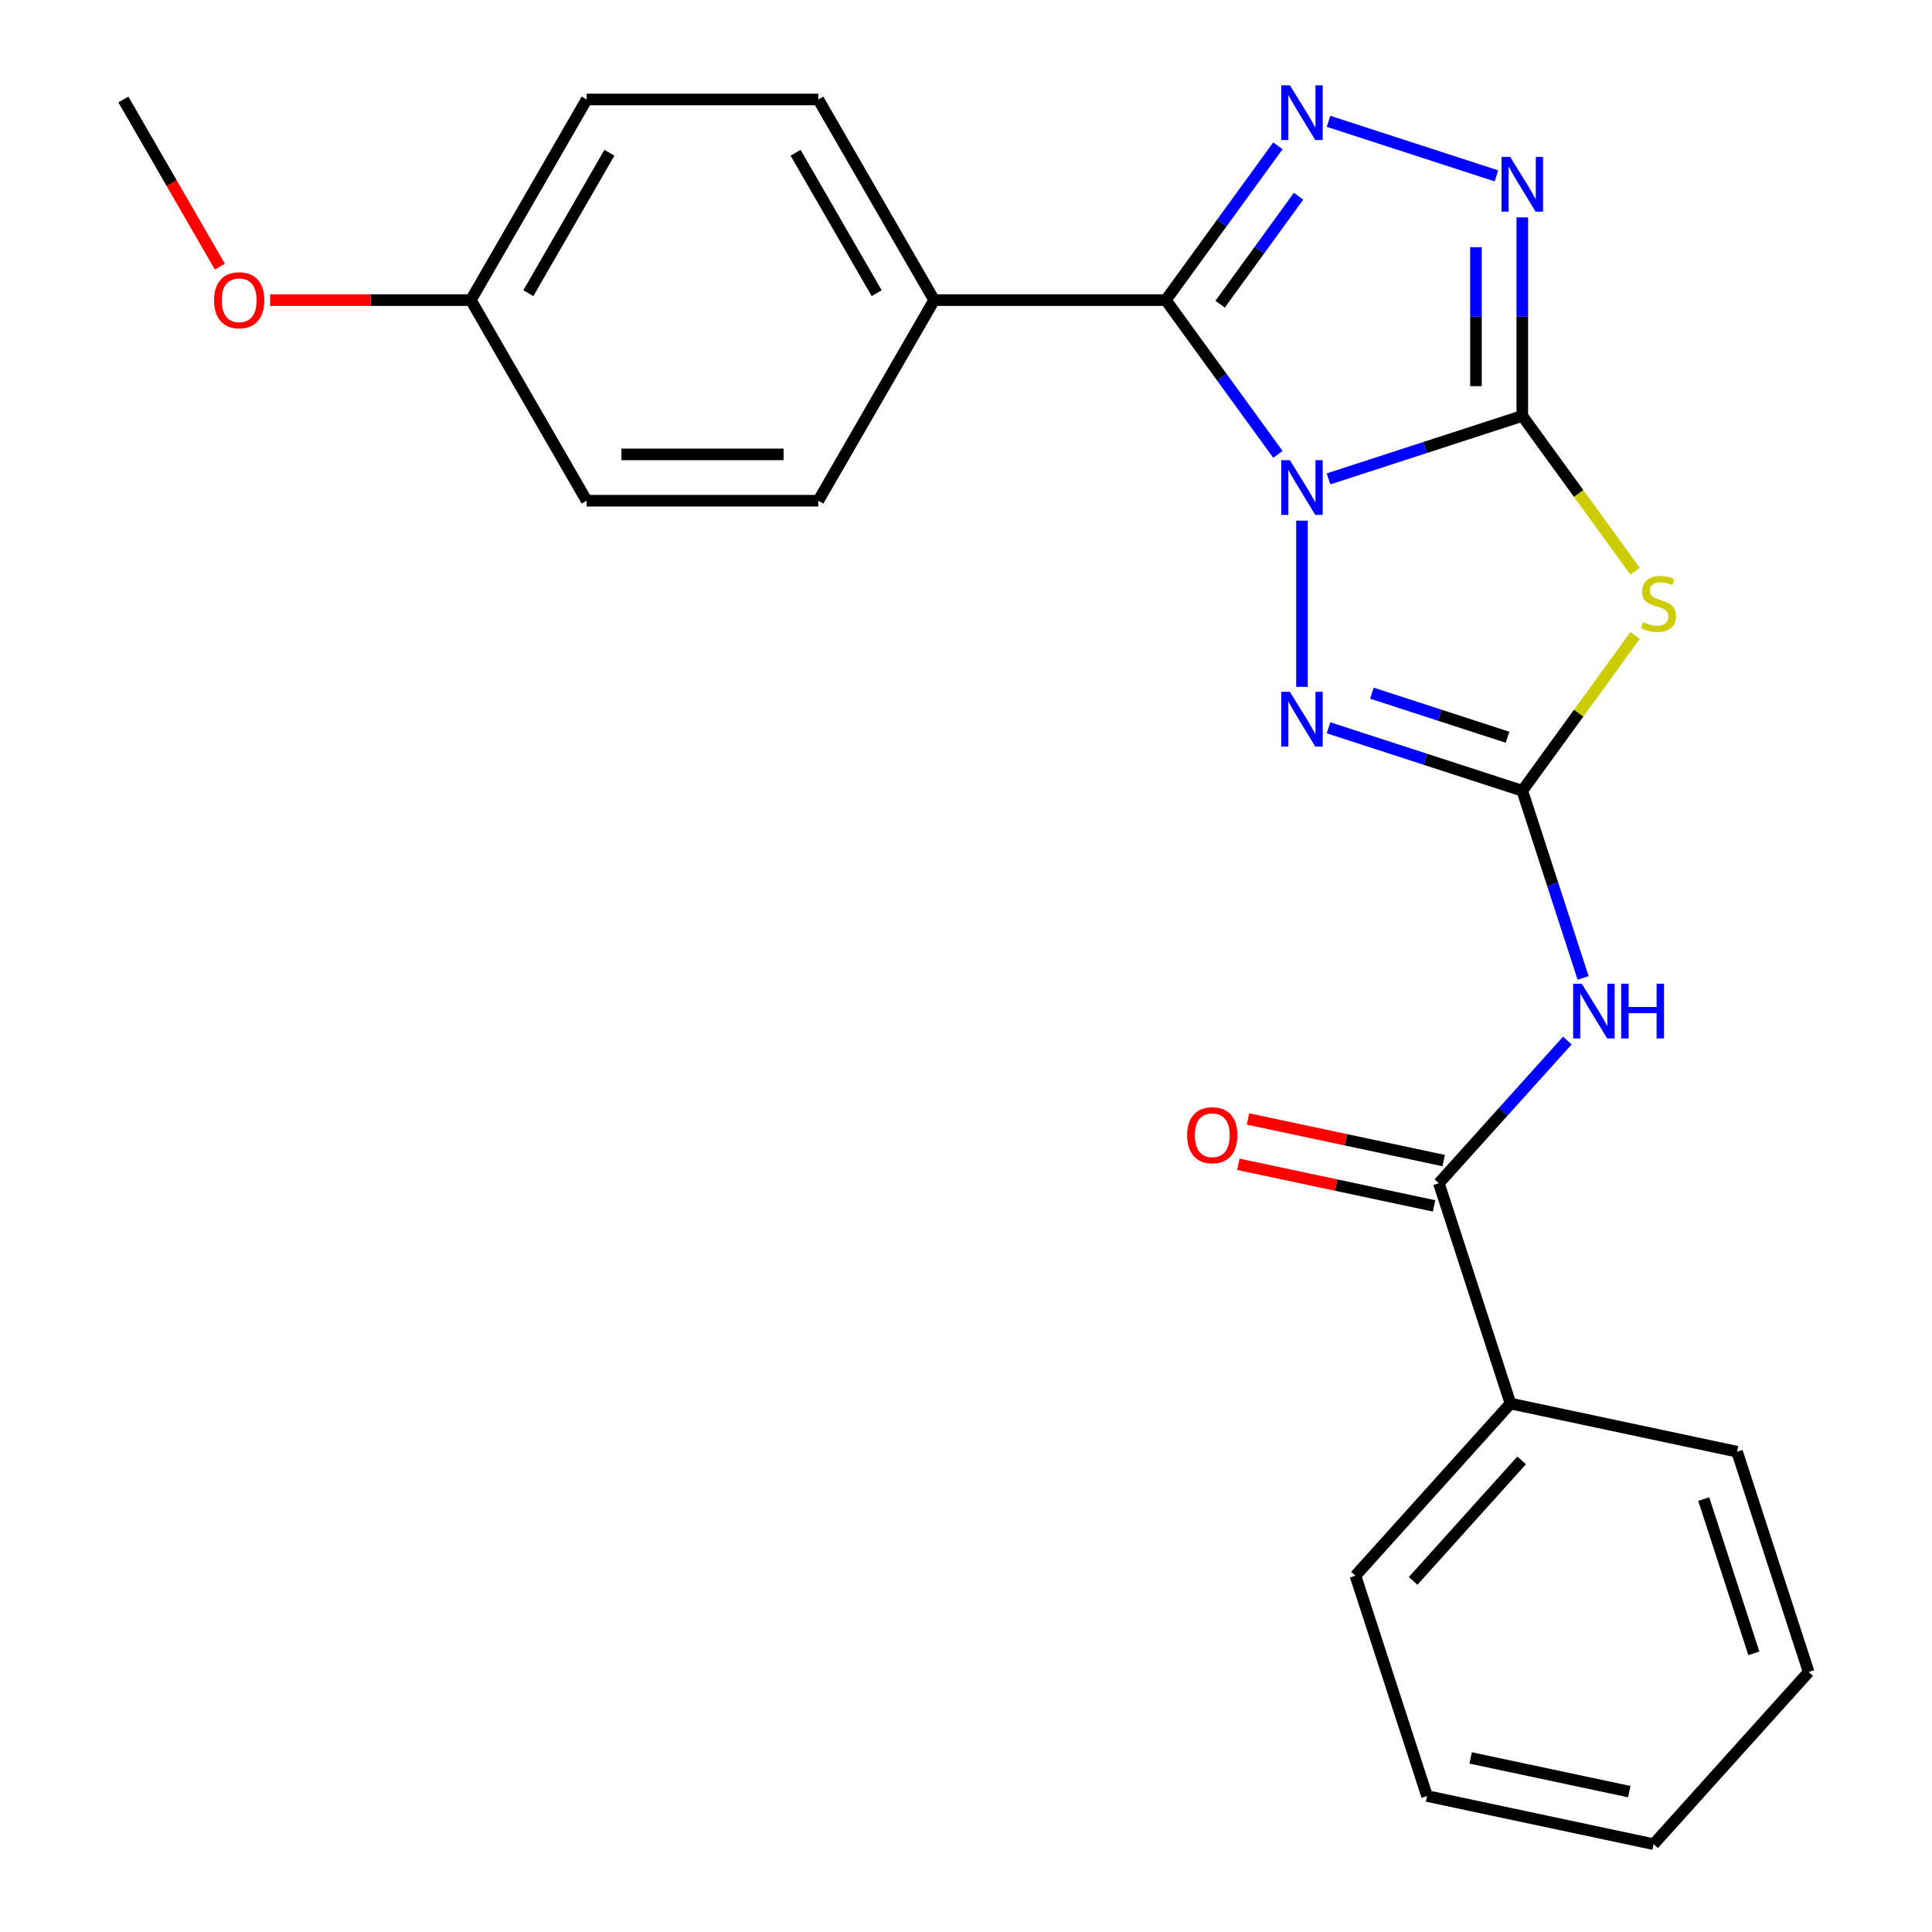 <?xml version='1.0' encoding='iso-8859-1'?>
<svg version='1.1' baseProfile='full'
              xmlns='http://www.w3.org/2000/svg'
                      xmlns:rdkit='http://www.rdkit.org/xml'
                      xmlns:xlink='http://www.w3.org/1999/xlink'
                  xml:space='preserve'
width='1000px' height='1000px' viewBox='0 0 1000 1000'>
<!-- END OF HEADER -->
<rect style='opacity:1.0;fill:#FFFFFF;stroke:none' width='1000' height='1000' x='0' y='0'> </rect>
<path class='bond-0' d='M 687.639,247.873 L 737.789,231.578' style='fill:none;fill-rule:evenodd;stroke:#0000FF;stroke-width:6px;stroke-linecap:butt;stroke-linejoin:miter;stroke-opacity:1' />
<path class='bond-0' d='M 737.789,231.578 L 787.938,215.284' style='fill:none;fill-rule:evenodd;stroke:#000000;stroke-width:6px;stroke-linecap:butt;stroke-linejoin:miter;stroke-opacity:1' />
<path class='bond-1' d='M 661.436,235.179 L 632.43,195.255' style='fill:none;fill-rule:evenodd;stroke:#0000FF;stroke-width:6px;stroke-linecap:butt;stroke-linejoin:miter;stroke-opacity:1' />
<path class='bond-1' d='M 632.43,195.255 L 603.423,155.331' style='fill:none;fill-rule:evenodd;stroke:#000000;stroke-width:6px;stroke-linecap:butt;stroke-linejoin:miter;stroke-opacity:1' />
<path class='bond-4' d='M 673.902,269.494 L 673.902,355.512' style='fill:none;fill-rule:evenodd;stroke:#0000FF;stroke-width:6px;stroke-linecap:butt;stroke-linejoin:miter;stroke-opacity:1' />
<path class='bond-3' d='M 787.938,215.284 L 817.138,255.474' style='fill:none;fill-rule:evenodd;stroke:#000000;stroke-width:6px;stroke-linecap:butt;stroke-linejoin:miter;stroke-opacity:1' />
<path class='bond-3' d='M 817.138,255.474 L 846.339,295.665' style='fill:none;fill-rule:evenodd;stroke:#CCCC00;stroke-width:6px;stroke-linecap:butt;stroke-linejoin:miter;stroke-opacity:1' />
<path class='bond-6' d='M 787.938,215.284 L 787.938,163.91' style='fill:none;fill-rule:evenodd;stroke:#000000;stroke-width:6px;stroke-linecap:butt;stroke-linejoin:miter;stroke-opacity:1' />
<path class='bond-6' d='M 787.938,163.91 L 787.938,112.536' style='fill:none;fill-rule:evenodd;stroke:#0000FF;stroke-width:6px;stroke-linecap:butt;stroke-linejoin:miter;stroke-opacity:1' />
<path class='bond-6' d='M 763.957,199.871 L 763.957,163.91' style='fill:none;fill-rule:evenodd;stroke:#000000;stroke-width:6px;stroke-linecap:butt;stroke-linejoin:miter;stroke-opacity:1' />
<path class='bond-6' d='M 763.957,163.91 L 763.957,127.948' style='fill:none;fill-rule:evenodd;stroke:#0000FF;stroke-width:6px;stroke-linecap:butt;stroke-linejoin:miter;stroke-opacity:1' />
<path class='bond-5' d='M 603.423,155.331 L 632.43,115.407' style='fill:none;fill-rule:evenodd;stroke:#000000;stroke-width:6px;stroke-linecap:butt;stroke-linejoin:miter;stroke-opacity:1' />
<path class='bond-5' d='M 632.43,115.407 L 661.436,75.484' style='fill:none;fill-rule:evenodd;stroke:#0000FF;stroke-width:6px;stroke-linecap:butt;stroke-linejoin:miter;stroke-opacity:1' />
<path class='bond-5' d='M 631.526,157.45 L 651.831,129.503' style='fill:none;fill-rule:evenodd;stroke:#000000;stroke-width:6px;stroke-linecap:butt;stroke-linejoin:miter;stroke-opacity:1' />
<path class='bond-5' d='M 651.831,129.503 L 672.135,101.556' style='fill:none;fill-rule:evenodd;stroke:#0000FF;stroke-width:6px;stroke-linecap:butt;stroke-linejoin:miter;stroke-opacity:1' />
<path class='bond-9' d='M 603.423,155.331 L 483.518,155.331' style='fill:none;fill-rule:evenodd;stroke:#000000;stroke-width:6px;stroke-linecap:butt;stroke-linejoin:miter;stroke-opacity:1' />
<path class='bond-2' d='M 787.938,409.294 L 737.789,392.999' style='fill:none;fill-rule:evenodd;stroke:#000000;stroke-width:6px;stroke-linecap:butt;stroke-linejoin:miter;stroke-opacity:1' />
<path class='bond-2' d='M 737.789,392.999 L 687.639,376.705' style='fill:none;fill-rule:evenodd;stroke:#0000FF;stroke-width:6px;stroke-linecap:butt;stroke-linejoin:miter;stroke-opacity:1' />
<path class='bond-2' d='M 780.304,381.598 L 745.199,370.192' style='fill:none;fill-rule:evenodd;stroke:#000000;stroke-width:6px;stroke-linecap:butt;stroke-linejoin:miter;stroke-opacity:1' />
<path class='bond-2' d='M 745.199,370.192 L 710.095,358.786' style='fill:none;fill-rule:evenodd;stroke:#0000FF;stroke-width:6px;stroke-linecap:butt;stroke-linejoin:miter;stroke-opacity:1' />
<path class='bond-7' d='M 787.938,409.294 L 803.677,457.733' style='fill:none;fill-rule:evenodd;stroke:#000000;stroke-width:6px;stroke-linecap:butt;stroke-linejoin:miter;stroke-opacity:1' />
<path class='bond-7' d='M 803.677,457.733 L 819.416,506.172' style='fill:none;fill-rule:evenodd;stroke:#0000FF;stroke-width:6px;stroke-linecap:butt;stroke-linejoin:miter;stroke-opacity:1' />
<path class='bond-25' d='M 787.938,409.294 L 817.138,369.103' style='fill:none;fill-rule:evenodd;stroke:#000000;stroke-width:6px;stroke-linecap:butt;stroke-linejoin:miter;stroke-opacity:1' />
<path class='bond-25' d='M 817.138,369.103 L 846.339,328.912' style='fill:none;fill-rule:evenodd;stroke:#CCCC00;stroke-width:6px;stroke-linecap:butt;stroke-linejoin:miter;stroke-opacity:1' />
<path class='bond-24' d='M 687.639,62.79 L 774.561,91.032' style='fill:none;fill-rule:evenodd;stroke:#0000FF;stroke-width:6px;stroke-linecap:butt;stroke-linejoin:miter;stroke-opacity:1' />
<path class='bond-8' d='M 811.253,538.587 L 778.006,575.512' style='fill:none;fill-rule:evenodd;stroke:#0000FF;stroke-width:6px;stroke-linecap:butt;stroke-linejoin:miter;stroke-opacity:1' />
<path class='bond-8' d='M 778.006,575.512 L 744.759,612.437' style='fill:none;fill-rule:evenodd;stroke:#000000;stroke-width:6px;stroke-linecap:butt;stroke-linejoin:miter;stroke-opacity:1' />
<path class='bond-10' d='M 747.252,600.708 L 696.608,589.944' style='fill:none;fill-rule:evenodd;stroke:#000000;stroke-width:6px;stroke-linecap:butt;stroke-linejoin:miter;stroke-opacity:1' />
<path class='bond-10' d='M 696.608,589.944 L 645.965,579.179' style='fill:none;fill-rule:evenodd;stroke:#FF0000;stroke-width:6px;stroke-linecap:butt;stroke-linejoin:miter;stroke-opacity:1' />
<path class='bond-10' d='M 742.266,624.165 L 691.622,613.4' style='fill:none;fill-rule:evenodd;stroke:#000000;stroke-width:6px;stroke-linecap:butt;stroke-linejoin:miter;stroke-opacity:1' />
<path class='bond-10' d='M 691.622,613.4 L 640.979,602.636' style='fill:none;fill-rule:evenodd;stroke:#FF0000;stroke-width:6px;stroke-linecap:butt;stroke-linejoin:miter;stroke-opacity:1' />
<path class='bond-11' d='M 744.759,612.437 L 781.811,726.473' style='fill:none;fill-rule:evenodd;stroke:#000000;stroke-width:6px;stroke-linecap:butt;stroke-linejoin:miter;stroke-opacity:1' />
<path class='bond-12' d='M 483.518,155.331 L 423.566,51.49' style='fill:none;fill-rule:evenodd;stroke:#000000;stroke-width:6px;stroke-linecap:butt;stroke-linejoin:miter;stroke-opacity:1' />
<path class='bond-12' d='M 453.758,151.746 L 411.791,79.057' style='fill:none;fill-rule:evenodd;stroke:#000000;stroke-width:6px;stroke-linecap:butt;stroke-linejoin:miter;stroke-opacity:1' />
<path class='bond-13' d='M 483.518,155.331 L 423.566,259.172' style='fill:none;fill-rule:evenodd;stroke:#000000;stroke-width:6px;stroke-linecap:butt;stroke-linejoin:miter;stroke-opacity:1' />
<path class='bond-18' d='M 781.811,726.473 L 701.579,815.58' style='fill:none;fill-rule:evenodd;stroke:#000000;stroke-width:6px;stroke-linecap:butt;stroke-linejoin:miter;stroke-opacity:1' />
<path class='bond-18' d='M 787.598,755.885 L 731.435,818.26' style='fill:none;fill-rule:evenodd;stroke:#000000;stroke-width:6px;stroke-linecap:butt;stroke-linejoin:miter;stroke-opacity:1' />
<path class='bond-19' d='M 781.811,726.473 L 899.096,751.403' style='fill:none;fill-rule:evenodd;stroke:#000000;stroke-width:6px;stroke-linecap:butt;stroke-linejoin:miter;stroke-opacity:1' />
<path class='bond-16' d='M 423.566,51.49 L 303.661,51.49' style='fill:none;fill-rule:evenodd;stroke:#000000;stroke-width:6px;stroke-linecap:butt;stroke-linejoin:miter;stroke-opacity:1' />
<path class='bond-15' d='M 423.566,259.172 L 303.661,259.172' style='fill:none;fill-rule:evenodd;stroke:#000000;stroke-width:6px;stroke-linecap:butt;stroke-linejoin:miter;stroke-opacity:1' />
<path class='bond-15' d='M 405.58,235.191 L 321.647,235.191' style='fill:none;fill-rule:evenodd;stroke:#000000;stroke-width:6px;stroke-linecap:butt;stroke-linejoin:miter;stroke-opacity:1' />
<path class='bond-14' d='M 243.709,155.331 L 303.661,259.172' style='fill:none;fill-rule:evenodd;stroke:#000000;stroke-width:6px;stroke-linecap:butt;stroke-linejoin:miter;stroke-opacity:1' />
<path class='bond-17' d='M 243.709,155.331 L 191.755,155.331' style='fill:none;fill-rule:evenodd;stroke:#000000;stroke-width:6px;stroke-linecap:butt;stroke-linejoin:miter;stroke-opacity:1' />
<path class='bond-17' d='M 191.755,155.331 L 139.802,155.331' style='fill:none;fill-rule:evenodd;stroke:#FF0000;stroke-width:6px;stroke-linecap:butt;stroke-linejoin:miter;stroke-opacity:1' />
<path class='bond-26' d='M 243.709,155.331 L 303.661,51.49' style='fill:none;fill-rule:evenodd;stroke:#000000;stroke-width:6px;stroke-linecap:butt;stroke-linejoin:miter;stroke-opacity:1' />
<path class='bond-26' d='M 273.47,151.746 L 315.436,79.057' style='fill:none;fill-rule:evenodd;stroke:#000000;stroke-width:6px;stroke-linecap:butt;stroke-linejoin:miter;stroke-opacity:1' />
<path class='bond-20' d='M 113.806,138.014 L 88.829,94.752' style='fill:none;fill-rule:evenodd;stroke:#FF0000;stroke-width:6px;stroke-linecap:butt;stroke-linejoin:miter;stroke-opacity:1' />
<path class='bond-20' d='M 88.829,94.752 L 63.852,51.49' style='fill:none;fill-rule:evenodd;stroke:#000000;stroke-width:6px;stroke-linecap:butt;stroke-linejoin:miter;stroke-opacity:1' />
<path class='bond-21' d='M 701.579,815.58 L 738.632,929.616' style='fill:none;fill-rule:evenodd;stroke:#000000;stroke-width:6px;stroke-linecap:butt;stroke-linejoin:miter;stroke-opacity:1' />
<path class='bond-22' d='M 899.096,751.403 L 936.148,865.439' style='fill:none;fill-rule:evenodd;stroke:#000000;stroke-width:6px;stroke-linecap:butt;stroke-linejoin:miter;stroke-opacity:1' />
<path class='bond-22' d='M 881.846,775.918 L 907.783,855.744' style='fill:none;fill-rule:evenodd;stroke:#000000;stroke-width:6px;stroke-linecap:butt;stroke-linejoin:miter;stroke-opacity:1' />
<path class='bond-27' d='M 738.632,929.616 L 855.916,954.545' style='fill:none;fill-rule:evenodd;stroke:#000000;stroke-width:6px;stroke-linecap:butt;stroke-linejoin:miter;stroke-opacity:1' />
<path class='bond-27' d='M 761.21,909.898 L 843.31,927.349' style='fill:none;fill-rule:evenodd;stroke:#000000;stroke-width:6px;stroke-linecap:butt;stroke-linejoin:miter;stroke-opacity:1' />
<path class='bond-23' d='M 936.148,865.439 L 855.916,954.545' style='fill:none;fill-rule:evenodd;stroke:#000000;stroke-width:6px;stroke-linecap:butt;stroke-linejoin:miter;stroke-opacity:1' />
<path  class='atom-0' d='M 667.642 238.176
L 676.922 253.176
Q 677.842 254.656, 679.322 257.336
Q 680.802 260.016, 680.882 260.176
L 680.882 238.176
L 684.642 238.176
L 684.642 266.496
L 680.762 266.496
L 670.802 250.096
Q 669.642 248.176, 668.402 245.976
Q 667.202 243.776, 666.842 243.096
L 666.842 266.496
L 663.162 266.496
L 663.162 238.176
L 667.642 238.176
' fill='#0000FF'/>
<path  class='atom-4' d='M 850.416 322.009
Q 850.736 322.129, 852.056 322.689
Q 853.376 323.249, 854.816 323.609
Q 856.296 323.929, 857.736 323.929
Q 860.416 323.929, 861.976 322.649
Q 863.536 321.329, 863.536 319.049
Q 863.536 317.489, 862.736 316.529
Q 861.976 315.569, 860.776 315.049
Q 859.576 314.529, 857.576 313.929
Q 855.056 313.169, 853.536 312.449
Q 852.056 311.729, 850.976 310.209
Q 849.936 308.689, 849.936 306.129
Q 849.936 302.569, 852.336 300.369
Q 854.776 298.169, 859.576 298.169
Q 862.856 298.169, 866.576 299.729
L 865.656 302.809
Q 862.256 301.409, 859.696 301.409
Q 856.936 301.409, 855.416 302.569
Q 853.896 303.689, 853.936 305.649
Q 853.936 307.169, 854.696 308.089
Q 855.496 309.009, 856.616 309.529
Q 857.776 310.049, 859.696 310.649
Q 862.256 311.449, 863.776 312.249
Q 865.296 313.049, 866.376 314.689
Q 867.496 316.289, 867.496 319.049
Q 867.496 322.969, 864.856 325.089
Q 862.256 327.169, 857.896 327.169
Q 855.376 327.169, 853.456 326.609
Q 851.576 326.089, 849.336 325.169
L 850.416 322.009
' fill='#CCCC00'/>
<path  class='atom-5' d='M 667.642 358.081
L 676.922 373.081
Q 677.842 374.561, 679.322 377.241
Q 680.802 379.921, 680.882 380.081
L 680.882 358.081
L 684.642 358.081
L 684.642 386.401
L 680.762 386.401
L 670.802 370.001
Q 669.642 368.081, 668.402 365.881
Q 667.202 363.681, 666.842 363.001
L 666.842 386.401
L 663.162 386.401
L 663.162 358.081
L 667.642 358.081
' fill='#0000FF'/>
<path  class='atom-6' d='M 667.642 44.166
L 676.922 59.166
Q 677.842 60.646, 679.322 63.326
Q 680.802 66.006, 680.882 66.166
L 680.882 44.166
L 684.642 44.166
L 684.642 72.486
L 680.762 72.486
L 670.802 56.086
Q 669.642 54.166, 668.402 51.966
Q 667.202 49.766, 666.842 49.086
L 666.842 72.486
L 663.162 72.486
L 663.162 44.166
L 667.642 44.166
' fill='#0000FF'/>
<path  class='atom-7' d='M 781.678 81.219
L 790.958 96.219
Q 791.878 97.699, 793.358 100.379
Q 794.838 103.059, 794.918 103.219
L 794.918 81.219
L 798.678 81.219
L 798.678 109.539
L 794.798 109.539
L 784.838 93.139
Q 783.678 91.219, 782.438 89.019
Q 781.238 86.819, 780.878 86.139
L 780.878 109.539
L 777.198 109.539
L 777.198 81.219
L 781.678 81.219
' fill='#0000FF'/>
<path  class='atom-8' d='M 818.731 509.17
L 828.011 524.17
Q 828.931 525.65, 830.411 528.33
Q 831.891 531.01, 831.971 531.17
L 831.971 509.17
L 835.731 509.17
L 835.731 537.49
L 831.851 537.49
L 821.891 521.09
Q 820.731 519.17, 819.491 516.97
Q 818.291 514.77, 817.931 514.09
L 817.931 537.49
L 814.251 537.49
L 814.251 509.17
L 818.731 509.17
' fill='#0000FF'/>
<path  class='atom-8' d='M 839.131 509.17
L 842.971 509.17
L 842.971 521.21
L 857.451 521.21
L 857.451 509.17
L 861.291 509.17
L 861.291 537.49
L 857.451 537.49
L 857.451 524.41
L 842.971 524.41
L 842.971 537.49
L 839.131 537.49
L 839.131 509.17
' fill='#0000FF'/>
<path  class='atom-11' d='M 614.474 587.587
Q 614.474 580.787, 617.834 576.987
Q 621.194 573.187, 627.474 573.187
Q 633.754 573.187, 637.114 576.987
Q 640.474 580.787, 640.474 587.587
Q 640.474 594.467, 637.074 598.387
Q 633.674 602.267, 627.474 602.267
Q 621.234 602.267, 617.834 598.387
Q 614.474 594.507, 614.474 587.587
M 627.474 599.067
Q 631.794 599.067, 634.114 596.187
Q 636.474 593.267, 636.474 587.587
Q 636.474 582.027, 634.114 579.227
Q 631.794 576.387, 627.474 576.387
Q 623.154 576.387, 620.794 579.187
Q 618.474 581.987, 618.474 587.587
Q 618.474 593.307, 620.794 596.187
Q 623.154 599.067, 627.474 599.067
' fill='#FF0000'/>
<path  class='atom-18' d='M 110.804 155.411
Q 110.804 148.611, 114.164 144.811
Q 117.524 141.011, 123.804 141.011
Q 130.084 141.011, 133.444 144.811
Q 136.804 148.611, 136.804 155.411
Q 136.804 162.291, 133.404 166.211
Q 130.004 170.091, 123.804 170.091
Q 117.564 170.091, 114.164 166.211
Q 110.804 162.331, 110.804 155.411
M 123.804 166.891
Q 128.124 166.891, 130.444 164.011
Q 132.804 161.091, 132.804 155.411
Q 132.804 149.851, 130.444 147.051
Q 128.124 144.211, 123.804 144.211
Q 119.484 144.211, 117.124 147.011
Q 114.804 149.811, 114.804 155.411
Q 114.804 161.131, 117.124 164.011
Q 119.484 166.891, 123.804 166.891
' fill='#FF0000'/>
</svg>
